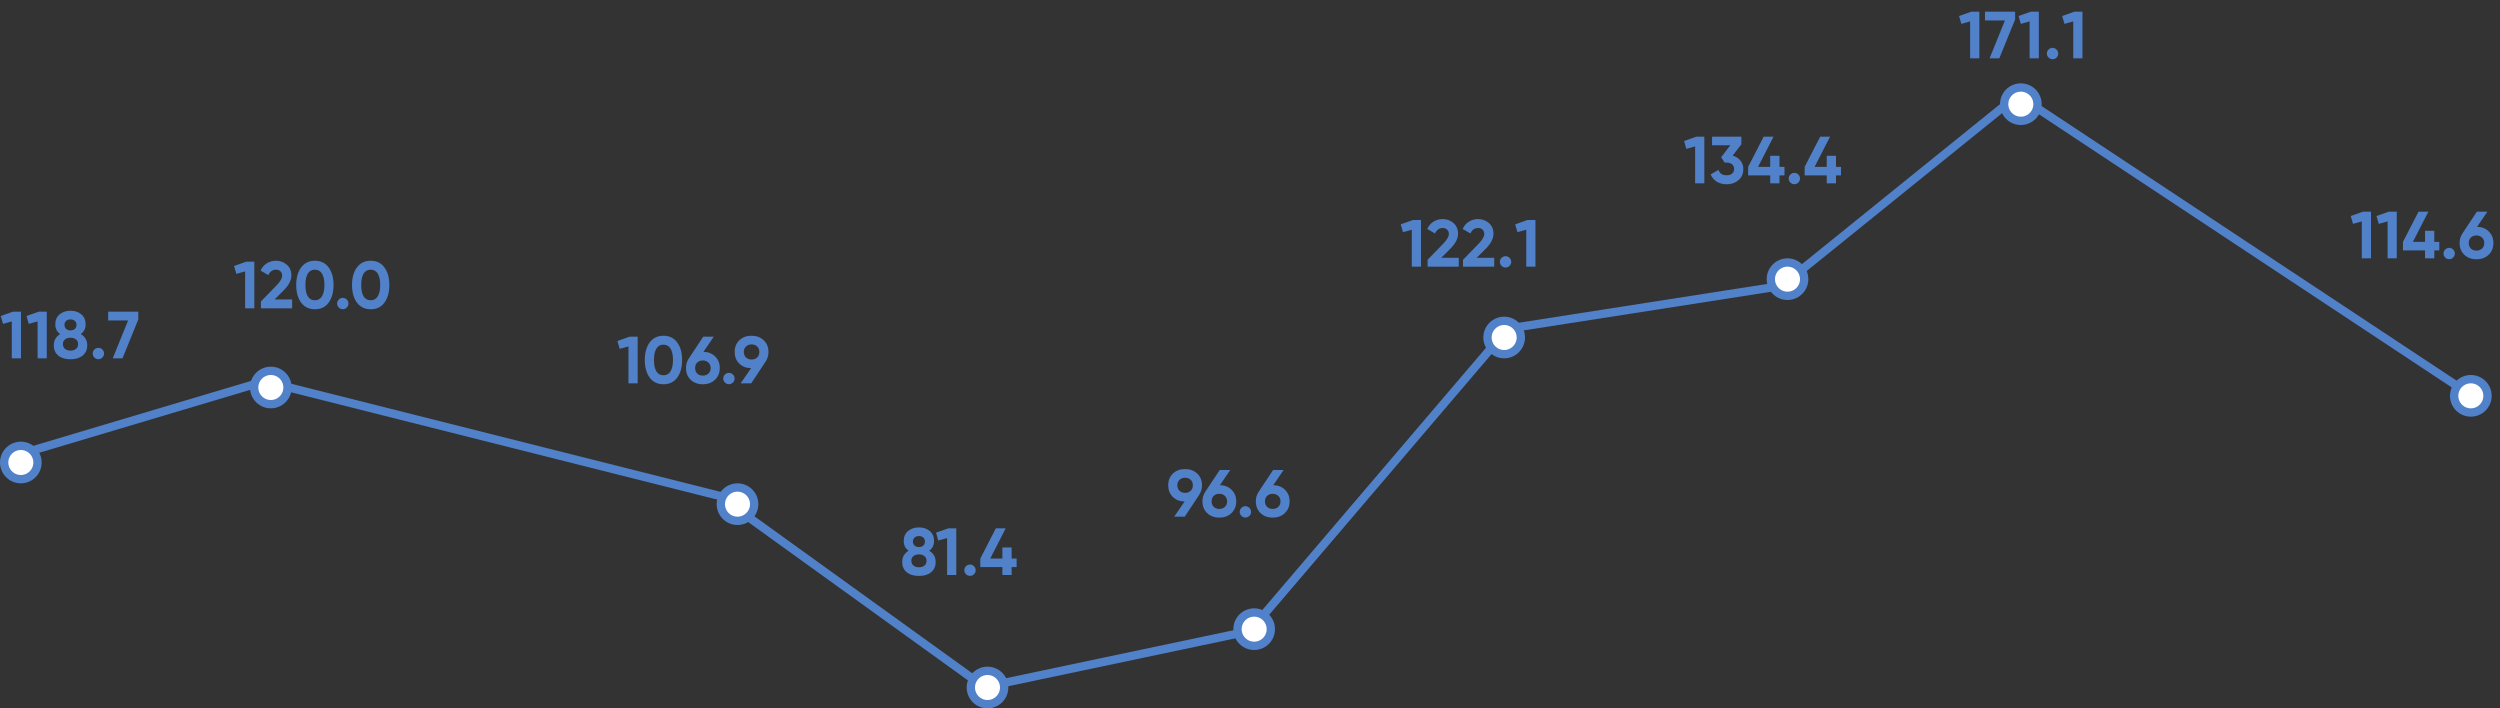 <?xml version="1.0" encoding="UTF-8"?> <svg xmlns="http://www.w3.org/2000/svg" width="300" height="85" viewBox="0 0 300 85" fill="none"><rect x="0" y="0" width="300" height="85" fill="#333333" stroke="none"/><line x1="33.606" y1="46.228" x2="87.462" y2="59.79" stroke="#5181C9"></line><path d="M89.319 61.697L116.977 81.626" stroke="#5181C9"></path><line x1="120.272" y1="81.987" x2="149.203" y2="75.888" stroke="#5181C9"></line><line x1="151.366" y1="74.101" x2="179.667" y2="40.921" stroke="#5181C9"></line><line x1="181.923" y1="39.286" x2="213.152" y2="34.407" stroke="#5181C9"></line><line x1="215.354" y1="33.048" x2="240.727" y2="12.555" stroke="#5181C9"></line><line x1="243.901" y1="12.603" x2="296.216" y2="47.22" stroke="#5181C9"></line><line x1="2.631" y1="54.428" x2="30.444" y2="46.133" stroke="#5181C9"></line><path d="M0.088 37.92L1.56 37.4H2.52V43H1.416V38.568L0.36 38.864L0.088 37.92ZM3.182 37.92L4.654 37.4H5.614V43H4.51V38.568L3.454 38.864L3.182 37.92ZM9.691 40.088C10.209 40.397 10.467 40.848 10.467 41.44C10.467 41.957 10.286 42.365 9.924 42.664C9.566 42.963 9.078 43.112 8.46 43.112C7.835 43.112 7.345 42.963 6.987 42.664C6.63 42.365 6.452 41.957 6.452 41.44C6.452 40.853 6.707 40.403 7.22 40.088C6.83 39.811 6.636 39.424 6.636 38.928C6.636 38.411 6.809 38.008 7.155 37.72C7.508 37.432 7.942 37.288 8.46 37.288C8.982 37.288 9.414 37.432 9.755 37.72C10.102 38.008 10.275 38.411 10.275 38.928C10.275 39.424 10.081 39.811 9.691 40.088ZM9.18 38.984C9.18 38.781 9.113 38.621 8.979 38.504C8.846 38.387 8.673 38.328 8.46 38.328C8.246 38.328 8.073 38.387 7.939 38.504C7.806 38.621 7.739 38.781 7.739 38.984C7.739 39.192 7.806 39.355 7.939 39.472C8.073 39.589 8.246 39.648 8.46 39.648C8.673 39.648 8.846 39.589 8.979 39.472C9.113 39.355 9.18 39.192 9.18 38.984ZM9.123 41.864C9.289 41.725 9.371 41.536 9.371 41.296C9.371 41.056 9.289 40.869 9.123 40.736C8.958 40.597 8.737 40.528 8.46 40.528C8.182 40.528 7.961 40.597 7.795 40.736C7.63 40.869 7.548 41.056 7.548 41.296C7.548 41.536 7.63 41.725 7.795 41.864C7.961 42.003 8.182 42.072 8.46 42.072C8.737 42.072 8.958 42.003 9.123 41.864ZM12.486 42.424C12.486 42.611 12.42 42.771 12.286 42.904C12.153 43.037 11.993 43.104 11.806 43.104C11.62 43.104 11.46 43.037 11.326 42.904C11.193 42.771 11.126 42.611 11.126 42.424C11.126 42.237 11.193 42.077 11.326 41.944C11.46 41.811 11.62 41.744 11.806 41.744C11.993 41.744 12.153 41.811 12.286 41.944C12.42 42.077 12.486 42.237 12.486 42.424ZM12.979 38.456V37.4H16.595V38.336L14.699 43H13.531L15.371 38.456H12.979Z" fill="#5181C9"></path><path d="M28.088 31.92L29.56 31.4H30.52V37H29.416V32.568L28.36 32.864L28.088 31.92ZM35.054 37H31.31V36.176L33.222 34.208C33.648 33.755 33.862 33.381 33.862 33.088C33.862 32.869 33.792 32.693 33.654 32.56C33.52 32.427 33.347 32.36 33.134 32.36C32.707 32.36 32.395 32.579 32.198 33.016L31.27 32.472C31.44 32.093 31.688 31.803 32.014 31.6C32.344 31.392 32.712 31.288 33.118 31.288C33.624 31.288 34.059 31.448 34.422 31.768C34.784 32.083 34.966 32.509 34.966 33.048C34.966 33.629 34.659 34.227 34.046 34.84L32.95 35.936H35.054V37ZM37.786 37.112C37.087 37.112 36.538 36.848 36.138 36.32C35.743 35.781 35.546 35.075 35.546 34.2C35.546 33.325 35.743 32.621 36.138 32.088C36.538 31.555 37.087 31.288 37.786 31.288C38.495 31.288 39.044 31.555 39.434 32.088C39.828 32.621 40.026 33.325 40.026 34.2C40.026 35.075 39.828 35.781 39.434 36.32C39.044 36.848 38.495 37.112 37.786 37.112ZM38.93 34.2C38.93 33.603 38.831 33.147 38.634 32.832C38.442 32.517 38.159 32.36 37.786 32.36C37.412 32.36 37.13 32.517 36.938 32.832C36.746 33.147 36.65 33.603 36.65 34.2C36.65 34.797 36.746 35.253 36.938 35.568C37.13 35.877 37.412 36.032 37.786 36.032C38.159 36.032 38.442 35.875 38.634 35.56C38.831 35.245 38.93 34.792 38.93 34.2ZM41.815 36.424C41.815 36.611 41.748 36.771 41.614 36.904C41.481 37.037 41.321 37.104 41.135 37.104C40.948 37.104 40.788 37.037 40.654 36.904C40.521 36.771 40.455 36.611 40.455 36.424C40.455 36.237 40.521 36.077 40.654 35.944C40.788 35.811 40.948 35.744 41.135 35.744C41.321 35.744 41.481 35.811 41.614 35.944C41.748 36.077 41.815 36.237 41.815 36.424ZM44.481 37.112C43.782 37.112 43.233 36.848 42.833 36.32C42.438 35.781 42.241 35.075 42.241 34.2C42.241 33.325 42.438 32.621 42.833 32.088C43.233 31.555 43.782 31.288 44.481 31.288C45.19 31.288 45.74 31.555 46.129 32.088C46.524 32.621 46.721 33.325 46.721 34.2C46.721 35.075 46.524 35.781 46.129 36.32C45.74 36.848 45.19 37.112 44.481 37.112ZM45.625 34.2C45.625 33.603 45.526 33.147 45.329 32.832C45.137 32.517 44.854 32.36 44.481 32.36C44.108 32.36 43.825 32.517 43.633 32.832C43.441 33.147 43.345 33.603 43.345 34.2C43.345 34.797 43.441 35.253 43.633 35.568C43.825 35.877 44.108 36.032 44.481 36.032C44.854 36.032 45.137 35.875 45.329 35.56C45.526 35.245 45.625 34.792 45.625 34.2Z" fill="#5181C9"></path><path d="M74.088 40.92L75.56 40.4H76.52V46H75.416V41.568L74.36 41.864L74.088 40.92ZM79.614 46.112C78.915 46.112 78.366 45.848 77.966 45.32C77.571 44.781 77.374 44.075 77.374 43.2C77.374 42.325 77.571 41.621 77.966 41.088C78.366 40.555 78.915 40.288 79.614 40.288C80.323 40.288 80.872 40.555 81.262 41.088C81.656 41.621 81.854 42.325 81.854 43.2C81.854 44.075 81.656 44.781 81.262 45.32C80.872 45.848 80.323 46.112 79.614 46.112ZM80.758 43.2C80.758 42.603 80.659 42.147 80.462 41.832C80.27 41.517 79.987 41.36 79.614 41.36C79.24 41.36 78.958 41.517 78.766 41.832C78.574 42.147 78.478 42.603 78.478 43.2C78.478 43.797 78.574 44.253 78.766 44.568C78.958 44.877 79.24 45.032 79.614 45.032C79.987 45.032 80.27 44.875 80.462 44.56C80.659 44.245 80.758 43.792 80.758 43.2ZM85.653 40.4L84.413 42.216C84.994 42.232 85.466 42.421 85.829 42.784C86.192 43.147 86.373 43.605 86.373 44.16C86.373 44.731 86.183 45.2 85.805 45.568C85.426 45.931 84.938 46.112 84.341 46.112C83.743 46.112 83.255 45.931 82.877 45.568C82.504 45.211 82.317 44.741 82.317 44.16C82.317 43.739 82.426 43.363 82.645 43.032L84.389 40.4H85.653ZM85.277 44.16C85.277 43.893 85.189 43.677 85.013 43.512C84.837 43.341 84.613 43.256 84.341 43.256C84.069 43.256 83.845 43.339 83.669 43.504C83.498 43.669 83.413 43.888 83.413 44.16C83.413 44.432 83.498 44.653 83.669 44.824C83.845 44.989 84.069 45.072 84.341 45.072C84.613 45.072 84.837 44.989 85.013 44.824C85.189 44.653 85.277 44.432 85.277 44.16ZM88.15 45.424C88.15 45.611 88.084 45.771 87.95 45.904C87.817 46.037 87.657 46.104 87.47 46.104C87.284 46.104 87.124 46.037 86.99 45.904C86.857 45.771 86.79 45.611 86.79 45.424C86.79 45.237 86.857 45.077 86.99 44.944C87.124 44.811 87.284 44.744 87.47 44.744C87.657 44.744 87.817 44.811 87.95 44.944C88.084 45.077 88.15 45.237 88.15 45.424ZM92.217 42.232C92.217 42.664 92.105 43.043 91.881 43.368H91.889L90.145 46H88.881L90.129 44.176C89.547 44.171 89.073 43.987 88.705 43.624C88.342 43.261 88.161 42.797 88.161 42.232C88.161 41.656 88.347 41.189 88.721 40.832C89.099 40.469 89.587 40.288 90.185 40.288C90.782 40.288 91.27 40.469 91.649 40.832C92.027 41.195 92.217 41.661 92.217 42.232ZM89.257 42.232C89.257 42.504 89.345 42.725 89.521 42.896C89.697 43.061 89.918 43.144 90.185 43.144C90.462 43.144 90.686 43.061 90.857 42.896C91.033 42.725 91.121 42.504 91.121 42.232C91.121 41.96 91.033 41.741 90.857 41.576C90.686 41.411 90.462 41.328 90.185 41.328C89.918 41.328 89.697 41.413 89.521 41.584C89.345 41.749 89.257 41.965 89.257 42.232Z" fill="#5181C9"></path><path d="M111.504 66.088C112.021 66.397 112.28 66.848 112.28 67.44C112.28 67.957 112.099 68.365 111.736 68.664C111.379 68.963 110.891 69.112 110.272 69.112C109.648 69.112 109.157 68.963 108.8 68.664C108.443 68.365 108.264 67.957 108.264 67.44C108.264 66.853 108.52 66.403 109.032 66.088C108.643 65.811 108.448 65.424 108.448 64.928C108.448 64.411 108.621 64.008 108.968 63.72C109.32 63.432 109.755 63.288 110.272 63.288C110.795 63.288 111.227 63.432 111.568 63.72C111.915 64.008 112.088 64.411 112.088 64.928C112.088 65.424 111.893 65.811 111.504 66.088ZM110.992 64.984C110.992 64.781 110.925 64.621 110.792 64.504C110.659 64.387 110.485 64.328 110.272 64.328C110.059 64.328 109.885 64.387 109.752 64.504C109.619 64.621 109.552 64.781 109.552 64.984C109.552 65.192 109.619 65.355 109.752 65.472C109.885 65.589 110.059 65.648 110.272 65.648C110.485 65.648 110.659 65.589 110.792 65.472C110.925 65.355 110.992 65.192 110.992 64.984ZM110.936 67.864C111.101 67.725 111.184 67.536 111.184 67.296C111.184 67.056 111.101 66.869 110.936 66.736C110.771 66.597 110.549 66.528 110.272 66.528C109.995 66.528 109.773 66.597 109.608 66.736C109.443 66.869 109.36 67.056 109.36 67.296C109.36 67.536 109.443 67.725 109.608 67.864C109.773 68.003 109.995 68.072 110.272 68.072C110.549 68.072 110.771 68.003 110.936 67.864ZM112.322 63.92L113.794 63.4H114.754V69H113.65V64.568L112.594 64.864L112.322 63.92ZM117.08 68.424C117.08 68.611 117.013 68.771 116.88 68.904C116.747 69.037 116.587 69.104 116.4 69.104C116.213 69.104 116.053 69.037 115.92 68.904C115.787 68.771 115.72 68.611 115.72 68.424C115.72 68.237 115.787 68.077 115.92 67.944C116.053 67.811 116.213 67.744 116.4 67.744C116.587 67.744 116.747 67.811 116.88 67.944C117.013 68.077 117.08 68.237 117.08 68.424ZM121.397 67.024H121.997V68.048H121.397V69H120.285V68.048H117.637V67.024L119.501 63.4H120.685L118.829 67.024H120.285V65.696H121.397V67.024Z" fill="#5181C9"></path><path d="M144.24 58.232C144.24 58.664 144.128 59.043 143.904 59.368H143.912L142.168 62H140.904L142.152 60.176C141.571 60.171 141.096 59.987 140.728 59.624C140.365 59.261 140.184 58.797 140.184 58.232C140.184 57.656 140.371 57.189 140.744 56.832C141.123 56.469 141.611 56.288 142.208 56.288C142.805 56.288 143.293 56.469 143.672 56.832C144.051 57.195 144.24 57.661 144.24 58.232ZM141.28 58.232C141.28 58.504 141.368 58.725 141.544 58.896C141.72 59.061 141.941 59.144 142.208 59.144C142.485 59.144 142.709 59.061 142.88 58.896C143.056 58.725 143.144 58.504 143.144 58.232C143.144 57.96 143.056 57.741 142.88 57.576C142.709 57.411 142.485 57.328 142.208 57.328C141.941 57.328 141.72 57.413 141.544 57.584C141.368 57.749 141.28 57.965 141.28 58.232ZM147.629 56.4L146.389 58.216C146.971 58.232 147.443 58.421 147.805 58.784C148.168 59.147 148.349 59.605 148.349 60.16C148.349 60.731 148.16 61.2 147.781 61.568C147.403 61.931 146.915 62.112 146.317 62.112C145.72 62.112 145.232 61.931 144.853 61.568C144.48 61.211 144.293 60.741 144.293 60.16C144.293 59.739 144.403 59.363 144.621 59.032L146.365 56.4H147.629ZM147.253 60.16C147.253 59.893 147.165 59.677 146.989 59.512C146.813 59.341 146.589 59.256 146.317 59.256C146.045 59.256 145.821 59.339 145.645 59.504C145.475 59.669 145.389 59.888 145.389 60.16C145.389 60.432 145.475 60.653 145.645 60.824C145.821 60.989 146.045 61.072 146.317 61.072C146.589 61.072 146.813 60.989 146.989 60.824C147.165 60.653 147.253 60.432 147.253 60.16ZM150.127 61.424C150.127 61.611 150.06 61.771 149.927 61.904C149.794 62.037 149.634 62.104 149.447 62.104C149.26 62.104 149.1 62.037 148.967 61.904C148.834 61.771 148.767 61.611 148.767 61.424C148.767 61.237 148.834 61.077 148.967 60.944C149.1 60.811 149.26 60.744 149.447 60.744C149.634 60.744 149.794 60.811 149.927 60.944C150.06 61.077 150.127 61.237 150.127 61.424ZM154.036 56.4L152.796 58.216C153.377 58.232 153.849 58.421 154.212 58.784C154.574 59.147 154.756 59.605 154.756 60.16C154.756 60.731 154.566 61.2 154.188 61.568C153.809 61.931 153.321 62.112 152.724 62.112C152.126 62.112 151.638 61.931 151.26 61.568C150.886 61.211 150.7 60.741 150.7 60.16C150.7 59.739 150.809 59.363 151.028 59.032L152.772 56.4H154.036ZM153.66 60.16C153.66 59.893 153.572 59.677 153.396 59.512C153.22 59.341 152.996 59.256 152.724 59.256C152.452 59.256 152.228 59.339 152.052 59.504C151.881 59.669 151.796 59.888 151.796 60.16C151.796 60.432 151.881 60.653 152.052 60.824C152.228 60.989 152.452 61.072 152.724 61.072C152.996 61.072 153.22 60.989 153.396 60.824C153.572 60.653 153.66 60.432 153.66 60.16Z" fill="#5181C9"></path><path d="M168.088 26.92L169.56 26.4H170.52V32H169.416V27.568L168.36 27.864L168.088 26.92ZM175.054 32H171.31V31.176L173.222 29.208C173.648 28.755 173.862 28.381 173.862 28.088C173.862 27.869 173.792 27.693 173.654 27.56C173.52 27.427 173.347 27.36 173.134 27.36C172.707 27.36 172.395 27.579 172.198 28.016L171.27 27.472C171.44 27.093 171.688 26.803 172.014 26.6C172.344 26.392 172.712 26.288 173.118 26.288C173.624 26.288 174.059 26.448 174.422 26.768C174.784 27.083 174.966 27.509 174.966 28.048C174.966 28.629 174.659 29.227 174.046 29.84L172.95 30.936H175.054V32ZM179.304 32H175.56V31.176L177.472 29.208C177.898 28.755 178.112 28.381 178.112 28.088C178.112 27.869 178.042 27.693 177.904 27.56C177.77 27.427 177.597 27.36 177.384 27.36C176.957 27.36 176.645 27.579 176.448 28.016L175.52 27.472C175.69 27.093 175.938 26.803 176.264 26.6C176.594 26.392 176.962 26.288 177.368 26.288C177.874 26.288 178.309 26.448 178.672 26.768C179.034 27.083 179.216 27.509 179.216 28.048C179.216 28.629 178.909 29.227 178.296 29.84L177.2 30.936H179.304V32ZM181.346 31.424C181.346 31.611 181.279 31.771 181.146 31.904C181.012 32.037 180.852 32.104 180.666 32.104C180.479 32.104 180.319 32.037 180.186 31.904C180.052 31.771 179.986 31.611 179.986 31.424C179.986 31.237 180.052 31.077 180.186 30.944C180.319 30.811 180.479 30.744 180.666 30.744C180.852 30.744 181.012 30.811 181.146 30.944C181.279 31.077 181.346 31.237 181.346 31.424ZM181.822 26.92L183.294 26.4H184.254V32H183.15V27.568L182.094 27.864L181.822 26.92Z" fill="#5181C9"></path><path d="M202.088 16.92L203.56 16.4H204.52V22H203.416V17.568L202.36 17.864L202.088 16.92ZM208.966 17.312L207.918 18.672C208.307 18.784 208.616 18.981 208.846 19.264C209.08 19.547 209.198 19.883 209.198 20.272C209.198 20.848 209.003 21.299 208.614 21.624C208.235 21.949 207.763 22.112 207.198 22.112C206.755 22.112 206.363 22.011 206.022 21.808C205.68 21.6 205.432 21.307 205.278 20.928L206.222 20.384C206.355 20.816 206.68 21.032 207.198 21.032C207.48 21.032 207.699 20.965 207.854 20.832C208.014 20.693 208.094 20.507 208.094 20.272C208.094 20.043 208.014 19.859 207.854 19.72C207.699 19.581 207.48 19.512 207.198 19.512H206.958L206.534 18.872L207.638 17.432H205.446V16.4H208.966V17.312ZM213.537 20.024H214.137V21.048H213.537V22H212.425V21.048H209.777V20.024L211.641 16.4H212.825L210.969 20.024H212.425V18.696H213.537V20.024ZM216.002 21.424C216.002 21.611 215.935 21.771 215.802 21.904C215.669 22.037 215.509 22.104 215.322 22.104C215.135 22.104 214.975 22.037 214.842 21.904C214.709 21.771 214.642 21.611 214.642 21.424C214.642 21.237 214.709 21.077 214.842 20.944C214.975 20.811 215.135 20.744 215.322 20.744C215.509 20.744 215.669 20.811 215.802 20.944C215.935 21.077 216.002 21.237 216.002 21.424ZM220.319 20.024H220.919V21.048H220.319V22H219.207V21.048H216.559V20.024L218.423 16.4H219.607L217.751 20.024H219.207V18.696H220.319V20.024Z" fill="#5181C9"></path><path d="M235.088 1.92L236.56 1.4H237.52V7H236.416V2.568L235.36 2.864L235.088 1.92ZM238.198 2.456V1.4H241.814V2.336L239.918 7H238.75L240.59 2.456H238.198ZM242.229 1.92L243.701 1.4H244.661V7H243.557V2.568L242.501 2.864L242.229 1.92ZM246.986 6.424C246.986 6.611 246.92 6.771 246.786 6.904C246.653 7.037 246.493 7.104 246.306 7.104C246.12 7.104 245.96 7.037 245.826 6.904C245.693 6.771 245.626 6.611 245.626 6.424C245.626 6.237 245.693 6.077 245.826 5.944C245.96 5.811 246.12 5.744 246.306 5.744C246.493 5.744 246.653 5.811 246.786 5.944C246.92 6.077 246.986 6.237 246.986 6.424ZM247.463 1.92L248.935 1.4H249.895V7H248.791V2.568L247.735 2.864L247.463 1.92Z" fill="#5181C9"></path><path d="M282.088 25.92L283.56 25.4H284.52V31H283.416V26.568L282.36 26.864L282.088 25.92ZM285.182 25.92L286.654 25.4H287.614V31H286.51V26.568L285.454 26.864L285.182 25.92ZM292.116 29.024H292.716V30.048H292.116V31H291.004V30.048H288.356V29.024L290.22 25.4H291.404L289.548 29.024H291.004V27.696H292.116V29.024ZM294.58 30.424C294.58 30.611 294.513 30.771 294.38 30.904C294.247 31.037 294.087 31.104 293.9 31.104C293.713 31.104 293.553 31.037 293.42 30.904C293.287 30.771 293.22 30.611 293.22 30.424C293.22 30.237 293.287 30.077 293.42 29.944C293.553 29.811 293.713 29.744 293.9 29.744C294.087 29.744 294.247 29.811 294.38 29.944C294.513 30.077 294.58 30.237 294.58 30.424ZM298.489 25.4L297.249 27.216C297.83 27.232 298.302 27.421 298.665 27.784C299.027 28.147 299.209 28.605 299.209 29.16C299.209 29.731 299.019 30.2 298.641 30.568C298.262 30.931 297.774 31.112 297.177 31.112C296.579 31.112 296.091 30.931 295.713 30.568C295.339 30.211 295.153 29.741 295.153 29.16C295.153 28.739 295.262 28.363 295.481 28.032L297.225 25.4H298.489ZM298.113 29.16C298.113 28.893 298.025 28.677 297.849 28.512C297.673 28.341 297.449 28.256 297.177 28.256C296.905 28.256 296.681 28.339 296.505 28.504C296.334 28.669 296.249 28.888 296.249 29.16C296.249 29.432 296.334 29.653 296.505 29.824C296.681 29.989 296.905 30.072 297.177 30.072C297.449 30.072 297.673 29.989 297.849 29.824C298.025 29.653 298.113 29.432 298.113 29.16Z" fill="#5181C9"></path><circle cx="2.5" cy="55.5" r="2" fill="white" stroke="#5181C9"></circle><circle cx="32.5" cy="46.5" r="2" fill="white" stroke="#5181C9"></circle><circle cx="88.5" cy="60.5" r="2" fill="white" stroke="#5181C9"></circle><circle cx="118.5" cy="82.5" r="2" fill="white" stroke="#5181C9"></circle><circle cx="150.5" cy="75.5" r="2" fill="white" stroke="#5181C9"></circle><circle cx="180.5" cy="40.5" r="2" fill="white" stroke="#5181C9"></circle><circle cx="214.5" cy="33.5" r="2" fill="white" stroke="#5181C9"></circle><circle cx="242.5" cy="12.5" r="2" fill="white" stroke="#5181C9"></circle><circle cx="296.5" cy="47.5" r="2" fill="white" stroke="#5181C9"></circle></svg> 